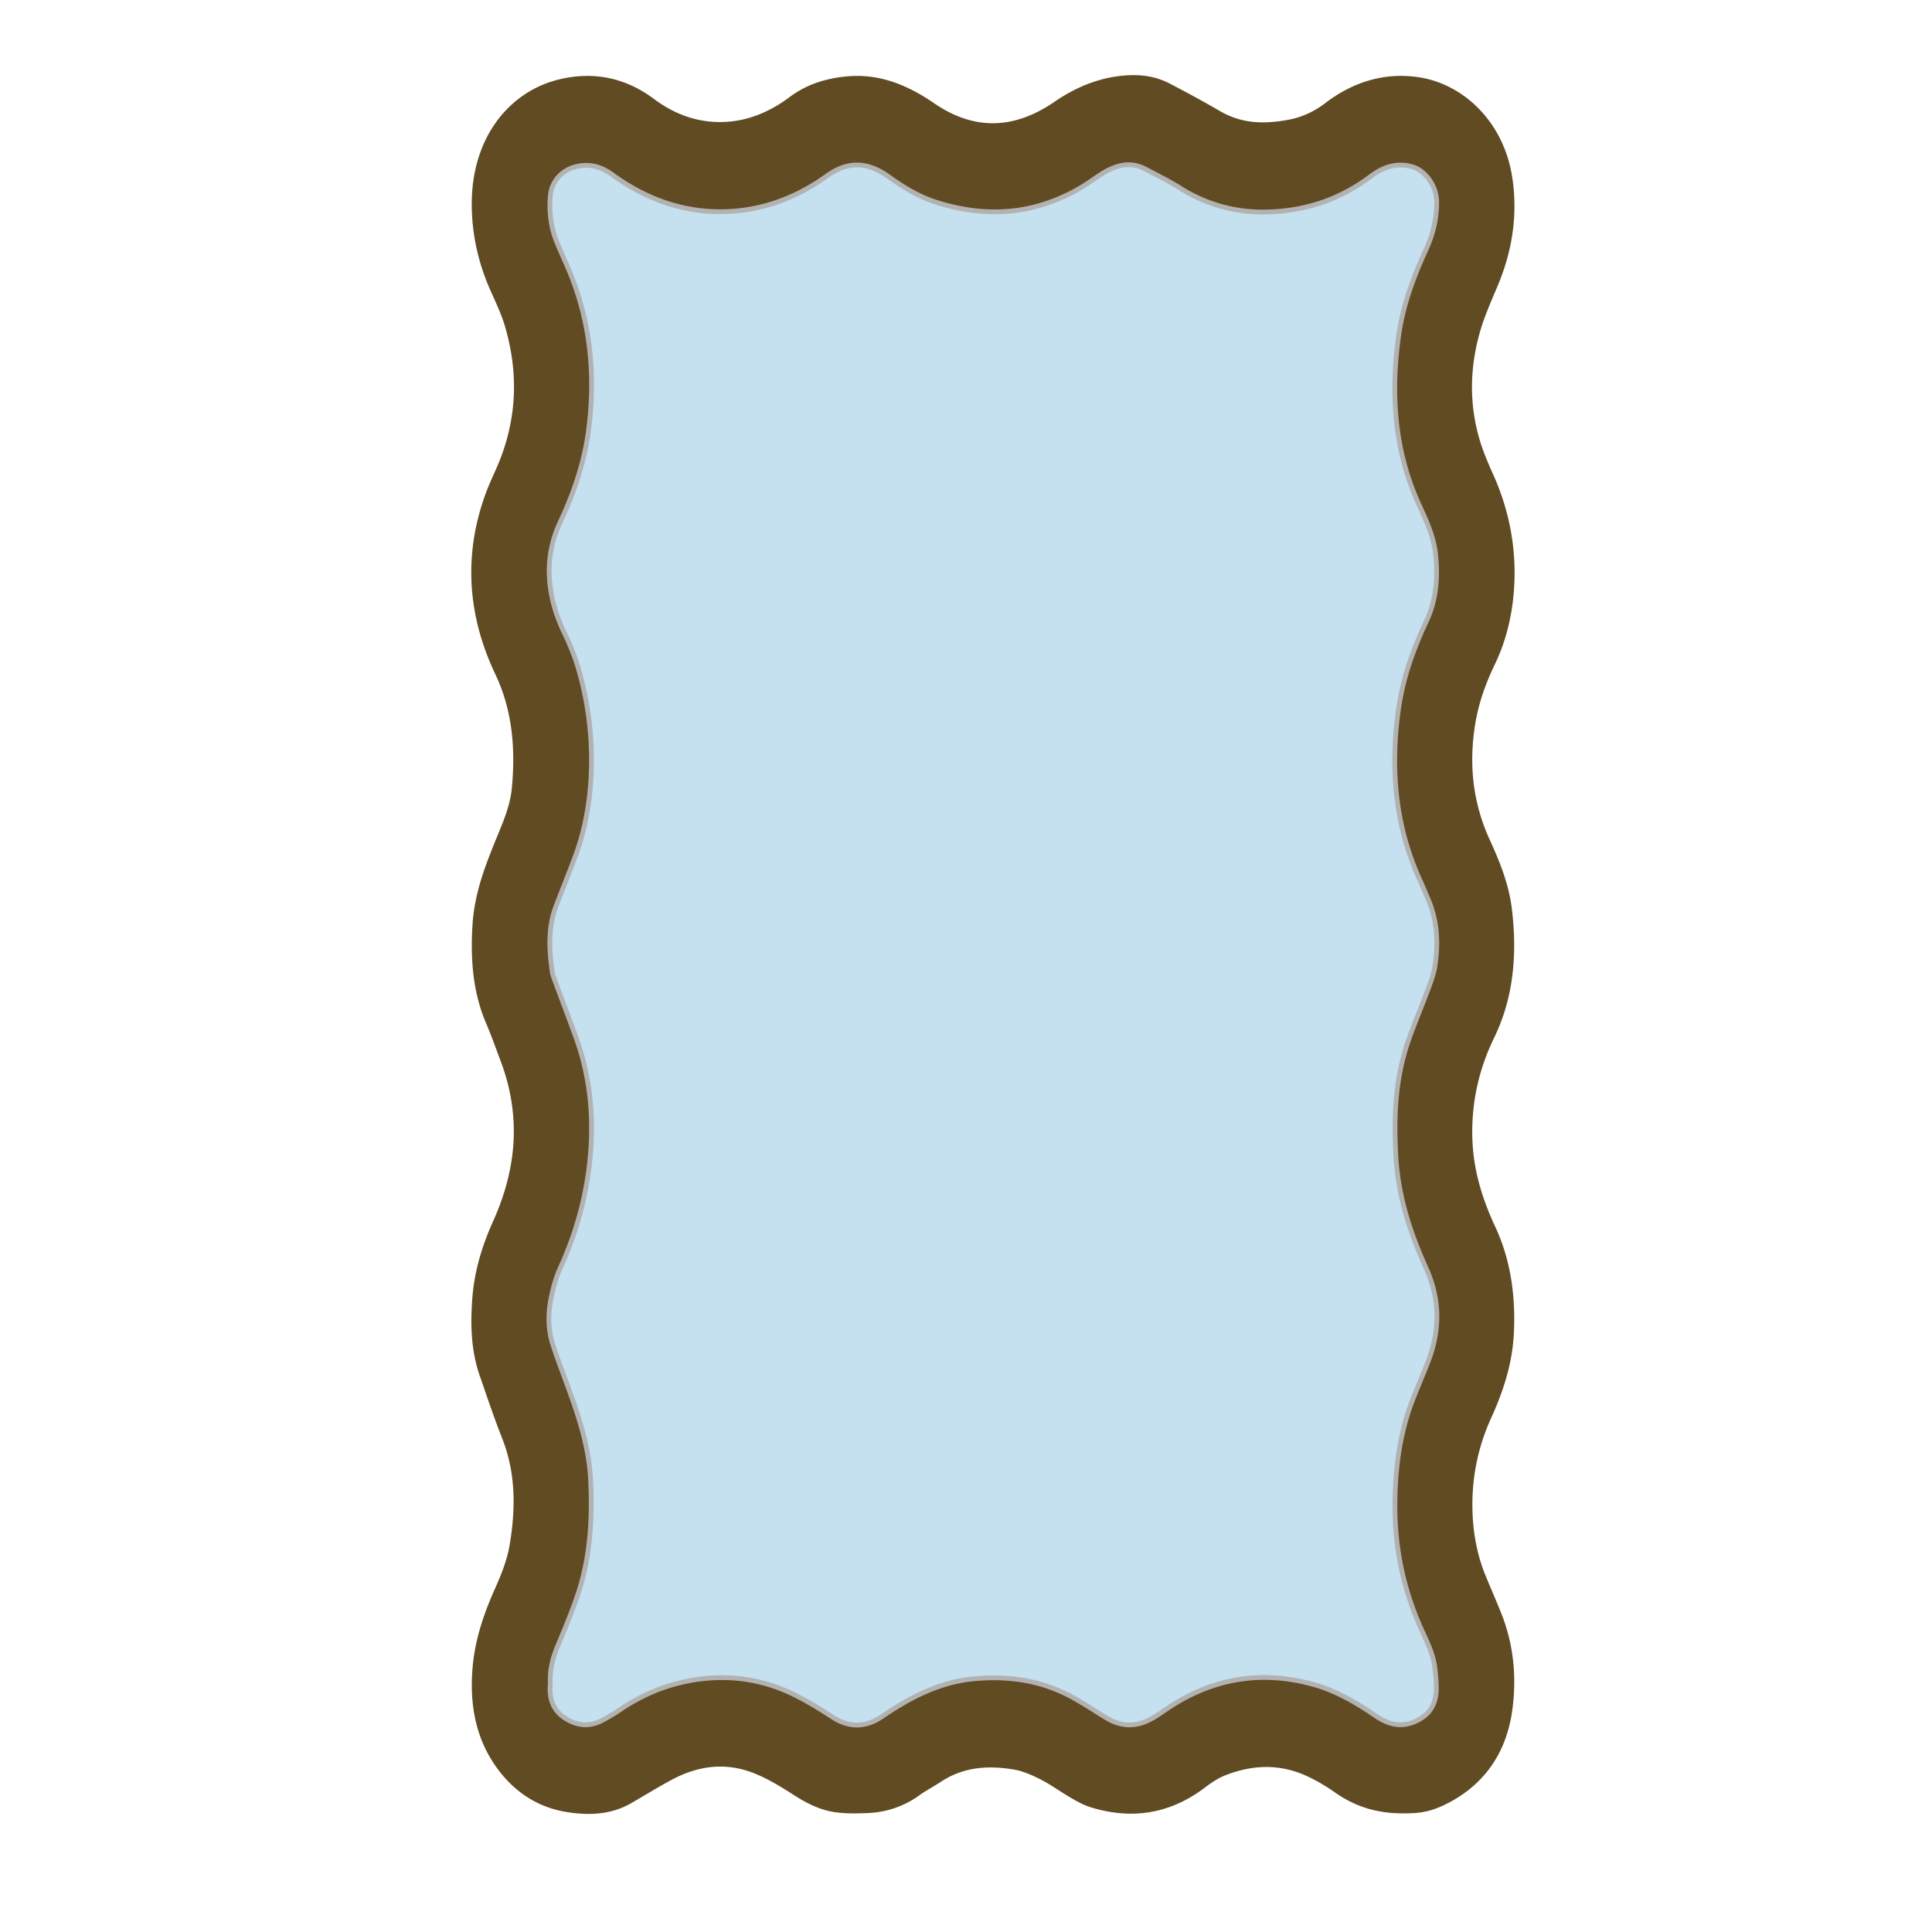 <svg id="Layer_1" data-name="Layer 1" xmlns="http://www.w3.org/2000/svg" viewBox="0 0 5669.29 5669.29"><defs><style>.cls-1{fill:#604b22;}.cls-2{fill:#c5e0ee;stroke:#b2b2b2;stroke-miterlimit:10;stroke-width:14px;}</style></defs><path class="cls-1" d="M4386.17,1950.2c36.53-75.81,56.06-161.66,58.05-255.14,2.29-107-20.27-212.19-67.05-312.56-3.95-8.48-7.56-17.26-11.38-26.55q-1.9-4.64-3.82-9.25c-48.13-115.43-55.47-237.65-21.82-363.27,11.35-42.4,29-84.22,46.14-124.67q4.7-11.09,9.33-22.15C4440.05,730.27,4454,622.74,4437,517c-12.41-77.16-46.46-145.94-98.46-198.89A324.11,324.11,0,0,0,4254.1,256a299.36,299.36,0,0,0-98.93-30.51,357.63,357.63,0,0,0-44.09-2.77c-78.25,0-153.17,27-222.67,80.17-32.25,24.69-67.86,40.9-105.85,48.17a443.89,443.89,0,0,1-64.45,7.75c-4.26.18-8.53.27-12.7.27-46.13,0-87.14-10.82-125.39-33.07-43.29-25.19-90.16-50.87-147.51-80.81-31.47-16.43-67.22-24.76-106.28-24.76-3.9,0-7.9.08-11.86.25-76.23,3.22-148.63,29-221.33,78.85-60.09,41.19-120.66,62.07-180,62.07-57.51,0-115.26-19.66-171.65-58.44-79.74-54.84-151.75-80.39-226.59-80.39-10.76,0-21.71.56-32.54,1.65-66.7,6.74-119.43,26.1-165.93,60.92-55,41.17-112.9,65.11-172.13,71.14A317.51,317.51,0,0,1,2112,358.1c-68,0-132.84-22.77-192.86-67.67s-125.75-67.7-195.29-67.7a355.47,355.47,0,0,0-88,11.52,313.65,313.65,0,0,0-99.72,45.2,325.09,325.09,0,0,0-79.92,78.33c-46.84,64.91-71.7,147.67-71.89,239.32-.18,87.37,18.36,173.43,55.11,255.81q3.4,7.62,6.85,15.26c13.72,30.43,26.68,59.18,35.6,89.57,19.67,67,28.41,133.91,26,198.81-2.46,65.78-16.47,131.28-41.63,194.69-5.42,13.68-11.34,26.94-17.61,41-7.88,17.63-16,35.87-23,54.86-65,176.49-55.72,355.17,27.72,531.06,24,50.57,39.39,103.57,47.09,162,7,53,7.46,109.61,1.47,173-3.85,40.68-17.88,79.52-32.47,115.44q-4.38,10.77-8.79,21.53c-33.27,81.29-67.67,165.34-74,261.76-7.66,117,5,209.64,40,291.4,11.62,27.22,22.29,56,32.61,83.85,3.36,9.07,6.84,18.44,10.31,27.67,29.31,77.87,41.84,157.6,37.24,237-4.38,75.6-24.44,153.41-59.6,231.29-35.87,79.43-55.92,153.85-61.29,227.5-4.57,62.74-6.28,145,21.35,225q5,14.46,10,28.94c17.67,51.39,35.93,104.53,56.19,155.85,35.61,90.18,42.7,189.22,22.32,311.67-7.87,47.29-25.85,90.34-43.6,130.39-26.63,60.12-58.16,140.89-65.6,232.69-5.08,62.73-.86,118.14,12.89,169.4a373.21,373.21,0,0,0,77.11,146.74c50.33,59,113.62,94.73,188.11,106.28a405.7,405.7,0,0,0,62.49,5.24c47.07,0,87.89-10.29,124.77-31.44,14.32-8.22,28.72-16.73,42.65-25,25.59-15.13,52-30.77,78.27-44.68,47.21-25.06,94.56-37.77,140.71-37.77,34.09,0,68.42,7,102,20.66,39.61,16.17,77.61,39.43,112.77,62.15,46.91,30.32,85.36,46.16,124.65,51.36a410.09,410.09,0,0,0,53.93,3.19c14.72,0,29.1-.56,40-1.05,55.82-2.52,106.82-20.17,151.58-52.47,11-8,22.75-15,35.15-22.38,9-5.38,18.31-10.95,27.51-17,42.87-28.21,90.48-41.93,145.57-41.93a411.65,411.65,0,0,1,69.51,6.33c26.55,4.53,53.74,17,76.84,28.66,17.35,8.73,34.14,19.51,51.93,30.92,11.77,7.55,23.94,15.37,36.41,22.61,16.43,9.55,36.89,21.44,58.9,28.25,40.46,12.52,80.31,18.87,118.44,18.86,76.71,0,149.35-25.54,215.93-75.9,16.32-12.34,37.89-27.62,60.07-36.38,41.51-16.38,82.33-24.68,121.35-24.68,42.22,0,83.87,9.75,123.8,29a526.58,526.58,0,0,1,75.94,44.65c60.14,42.6,124.14,62.44,201.4,62.44,2.39,0,4.81,0,7.24-.05,45.4-.09,80.08-5.64,133-34.58,49.63-27.14,90-62.94,120-106.41,31.45-45.58,51.68-99.94,60.14-161.56,13.75-100.16,3-195.58-32-283.62-8.85-22.27-18.27-44.49-27.37-66-6.3-14.85-12.8-30.2-19-45.33-25-60.75-38-128.95-38.64-202.71-.83-90.37,17.52-177.45,54.55-258.82,43.57-95.75,64.39-175.3,67.52-257.91,4.4-116-13.65-215.65-55.17-304.69-43.73-93.78-65.07-177.3-67.15-262.82-2.45-100.86,18.85-198.37,63.3-289.84,28.21-58,46-118.66,54.23-185.32,7.43-59.77,7-122.91-1.3-193-9.06-76.52-37.64-144-66.13-206.64a556.39,556.39,0,0,1-46.21-163.94c-6.68-55.37-5.13-113.71,4.59-173.39C4338,2068.29,4356.75,2011.27,4386.17,1950.2ZM4192.11,3992.75c-7.75,20.46-16.31,41.15-24.58,61.15-7.18,17.35-14.6,35.29-21.58,53.29-35.33,91-52.36,194.15-52.08,315.34a882,882,0,0,0,19.42,183.14,867.81,867.81,0,0,0,56.5,171.87c2.47,5.53,5,11.08,7.47,16.44,15.06,32.89,29.29,64,33.57,98.75,2.25,18.29,4.55,39.9,4.53,61.54,0,39.78-14.88,69.28-44.15,87.69-20.48,12.88-41.17,19.41-61.49,19.41-23.43,0-47.89-8.64-72.69-25.68-46.76-32.15-109.42-71.6-179.42-91.53-50-14.24-99.74-21.47-147.79-21.47-100,0-196.39,31.15-286.46,92.59l-6,4.1c-12.83,8.79-24.94,17.09-37.34,23.94-22.21,12.27-44.3,18.49-65.64,18.49-22.29,0-45-6.81-67.45-20.23-12.32-7.37-24.87-15.27-37-22.91-20.66-13-42-26.46-64-38.4-70-38-145.22-56.54-229.83-56.54-18.83,0-38.44,1-58.27,2.83-46.77,4.42-92.59,16.58-140.1,37.16-39.87,17.28-81.18,40.73-126.29,71.69-26.42,18.13-51.6,26.94-77,26.94-24,0-47.84-7.87-72.83-24.07-36.31-23.53-75.59-48-116.89-67.78-65.53-31.35-134.91-47.24-206.22-47.24a511.69,511.69,0,0,0-62.84,3.94,526.2,526.2,0,0,0-121.69,30,550.81,550.81,0,0,0-113.32,59.31,570.52,570.52,0,0,1-51.41,31.06c-17.29,9.24-34.56,13.93-51.33,13.93h0c-20.29,0-40.92-6.86-61.34-20.39-32-21.21-46.27-54.14-42.37-97.86l.17-1.88-.09-1.89c-1.6-35.93,5.11-69.7,21.78-109.5,20.07-48,40.83-97.54,58.14-148.38,32.85-96.43,45-204,38.36-338.56-5.28-106.5-39.78-200.7-73.13-291.81q-3.17-8.66-6.33-17.32-3.46-9.49-7-19c-8.66-23.46-17.6-47.73-25.09-71.79-12.77-41-14.17-86.5-4.16-135.13,7.3-35.45,16-63.93,26.64-87.06,41.33-89.95,69.07-184,82.46-279.42,9.76-69.57,11.92-137.49,6.42-201.87a764.62,764.62,0,0,0-43.09-196.57c-12.15-33.36-24.74-67.09-36.92-99.72-8.62-23.07-17.52-46.93-26.18-70.42-2.78-7.54-5.16-14.26-6-20.28-8.59-58.88-14.07-127.73,10.44-192,8.58-22.51,17.49-45.36,26.11-67.45,9.33-23.93,19-48.67,28.29-73.18,24.27-63.9,39.35-130.16,46.09-202.57,10.9-117.11-.09-234.78-32.64-349.72-10-35.19-24.38-72.4-42.84-110.61-28.37-58.71-42.92-115.76-44.48-174.4-1.37-51.6,9.68-102.74,32.84-152,43.89-93.41,70.77-180.22,82.15-265.36s12.29-168.45,2.64-247.26A849.36,849.36,0,0,0,1664.46,782q-4.86-11.15-9.78-22.26c-6.88-15.59-14-31.72-20.62-47.63-17.22-41.34-23.84-87.63-19.69-137.61,3.27-39.35,30.45-72.32,69.23-84a127.5,127.5,0,0,1,36.71-5.68c26.2,0,51.33,9,76.83,27.65,98.67,72,205.1,108.49,316.32,108.48,4.16,0,8.38,0,12.55-.15,106-2.6,206.75-37.73,299.53-104.43,30.44-21.88,59.52-32.52,88.93-32.52,30.94,0,62.23,11.78,95.66,36,50.24,36.39,94.35,59.88,138.81,73.93,57.91,18.29,115,27.57,169.77,27.57,89,0,175.05-24.49,255.68-72.79,11.53-6.91,22.54-14.48,33.19-21.8,8.63-5.94,16.79-11.55,25.1-16.76,28.8-18,54.66-26.83,79.06-26.83,17.25,0,33.83,4.34,50.7,13.26,7.87,4.17,15.86,8.32,23.59,12.34,26.75,13.91,52,27,76.59,42.49a449.64,449.64,0,0,0,244.57,70.61,556.88,556.88,0,0,0,93.19-8.18,502.79,502.79,0,0,0,114.9-33.93,519.61,519.61,0,0,0,106.3-62.27c29.78-22.47,58.65-33.39,88.25-33.39a127.06,127.06,0,0,1,35.87,5.34c16.91,5,34.8,18.54,47.85,36.28a115.89,115.89,0,0,1,22.83,70.43c-.57,46.93-10.82,91.51-31.34,136.3-30,65.56-66.3,153.37-80.16,251.3-26.7,188.76-7.22,351.45,59.56,497.4l1.57,3.43c21.29,46.51,41.41,90.44,46.93,140.68,8.42,76.69-.46,141.58-27.15,198.37-44.11,93.86-70.06,175.9-81.68,258.18-12.7,90-14.32,176.62-4.79,257.47,10.17,86.28,33.35,169.06,68.92,246,4.08,8.82,7.85,17.78,11.84,27.28,2.93,6.95,5.95,14.15,9.1,21.26,27.14,61.28,34.09,128.35,21.25,205-3.45,20.64-11,41-19.06,62.64-.75,2-1.51,4.08-2.26,6.11-7.52,20.33-15.68,40.92-23.56,60.83-11.58,29.22-23.55,59.44-34.05,90.15-41,119.89-40.13,242.55-34.81,336,7.48,131.36,51.61,244.48,89.22,328.35,19.7,43.93,30.15,89,31.05,133.84C4217.86,3901.1,4209.5,3946.84,4192.11,3992.75Z"/><path class="cls-2" d="M2514.45,5062c-23.88,0-47.59-7.84-72.48-24-36.31-23.54-75.61-48-116.94-67.82-65.62-31.39-135.11-47.31-206.52-47.31a511.23,511.23,0,0,0-62.93,4A526.46,526.46,0,0,0,1933.74,4957a551.34,551.34,0,0,0-113.45,59.38,572.66,572.66,0,0,1-51.36,31c-17.19,9.19-34.36,13.85-51,13.85-20.14,0-40.65-6.83-61-20.29-31.91-21.14-46.11-54-42.23-97.64l.17-1.89-.08-1.89c-1.61-35.91,5.11-69.67,21.76-109.45,20.07-48,40.83-97.54,58.15-148.39,32.85-96.45,45-204,38.36-338.61-5.28-106.51-39.78-200.73-73.14-291.85l-6.33-17.32q-3.45-9.48-7-18.94c-8.65-23.48-17.6-47.75-25.09-71.81-12.77-41-14.17-86.46-4.16-135.08,7.3-35.43,16-63.9,26.63-87,41.34-90,69.08-184,82.48-279.47,9.76-69.57,11.92-137.5,6.41-201.89a764.75,764.75,0,0,0-43.09-196.6c-12.16-33.38-24.76-67.12-36.94-99.75-8.61-23.07-17.51-46.92-26.17-70.39-2.78-7.53-5.15-14.26-6-20.25-8.59-58.87-14.07-127.7,10.43-192,8.58-22.51,17.49-45.35,26.11-67.44,9.33-23.94,19-48.68,28.3-73.19,24.27-63.92,39.35-130.19,46.09-202.61,10.9-117.13-.08-234.81-32.64-349.76-10-35.2-24.39-72.42-42.85-110.64-28.37-58.7-42.91-115.73-44.47-174.35-1.36-51.57,9.68-102.69,32.82-152,43.91-93.43,70.79-180.25,82.18-265.41s12.29-168.47,2.63-247.28A849,849,0,0,0,1665,781.91q-4.86-11.13-9.77-22.22c-6.88-15.6-14-31.74-20.63-47.67-17.21-41.31-23.83-87.58-19.67-137.54,3.26-39.24,30.31-72.1,68.92-83.73a126.74,126.74,0,0,1,36.5-5.65c26,0,51,9,76.45,27.53,98.77,72.07,205.33,108.6,316.7,108.6,4.16,0,8.39-.05,12.56-.15,106.11-2.6,207-37.77,299.9-104.55,30.33-21.8,59.29-32.4,88.54-32.4,30.8,0,62,11.74,95.29,35.87,50.29,36.43,94.45,60,139,74,58,18.32,115.17,27.61,170,27.61,89.15,0,175.29-24.52,256-72.88,11.54-6.92,22.56-14.49,33.21-21.82,8.63-5.94,16.78-11.54,25.08-16.75,28.69-18,54.44-26.73,78.71-26.73,17.13,0,33.61,4.32,50.38,13.19C3370,500.79,3378,505,3385.71,509c26.75,13.9,52,27,76.55,42.47a450.52,450.52,0,0,0,244.93,70.7A558.41,558.41,0,0,0,3800.5,614a502.94,502.94,0,0,0,115.05-34A519.72,519.72,0,0,0,4022,517.64c29.68-22.39,58.42-33.27,87.87-33.27a126.67,126.67,0,0,1,35.67,5.31c16.8,4.94,34.58,18.44,47.58,36.1a115.81,115.81,0,0,1,22.78,70.33c-.56,46.91-10.81,91.47-31.32,136.23-30.05,65.57-66.31,153.4-80.17,251.36-26.71,188.77-7.22,351.49,59.57,497.47l1.57,3.43c21.29,46.5,41.4,90.42,46.91,140.63,8.42,76.67-.45,141.54-27.13,198.3-44.12,93.88-70.08,175.93-81.69,258.23-12.71,90-14.32,176.63-4.79,257.49,10.16,86.3,33.36,169.09,68.93,246.07,4.07,8.81,7.85,17.78,11.84,27.27,2.92,7,5.95,14.15,9.1,21.27,27.13,61.25,34.07,128.29,21.24,205-3.46,20.63-11,41-19.05,62.61q-1.14,3.06-2.27,6.12c-7.51,20.32-15.67,40.9-23.55,60.81-11.58,29.23-23.55,59.45-34.06,90.17-41,119.91-40.13,242.59-34.81,336.06,7.48,131.38,51.61,244.52,89.23,328.41,19.69,43.9,30.13,88.92,31,133.79.89,44.29-7.47,90-24.85,135.9-7.75,20.46-16.3,41.14-24.57,61.14-7.18,17.35-14.6,35.3-21.59,53.3-35.33,91-52.37,194.18-52.08,315.39a882.18,882.18,0,0,0,19.42,183.16,867.34,867.34,0,0,0,56.51,171.91c2.47,5.52,5,11.07,7.47,16.44,15.05,32.87,29.27,63.93,33.55,98.71,2.25,18.27,4.55,39.88,4.54,61.52,0,39.7-14.83,69.14-44,87.48-20.38,12.81-40.95,19.31-61.14,19.31-23.29,0-47.62-8.6-72.32-25.58-46.8-32.17-109.51-71.65-179.6-91.61-50.08-14.26-99.87-21.49-148-21.49-100.15,0-196.65,31.19-286.83,92.69l-6,4.1c-12.82,8.78-24.93,17.08-37.3,23.91-22.12,12.22-44.09,18.41-65.32,18.41-22.17,0-44.74-6.77-67.1-20.13-12.33-7.37-24.87-15.26-37-22.9-20.67-13-42-26.47-64-38.42-70.14-38.1-145.42-56.62-230.15-56.62-18.85,0-38.48.95-58.34,2.83-46.84,4.43-92.73,16.6-140.3,37.22-39.91,17.29-81.25,40.76-126.39,71.74C2564.77,5053.26,2539.71,5062,2514.45,5062Z"/></svg>